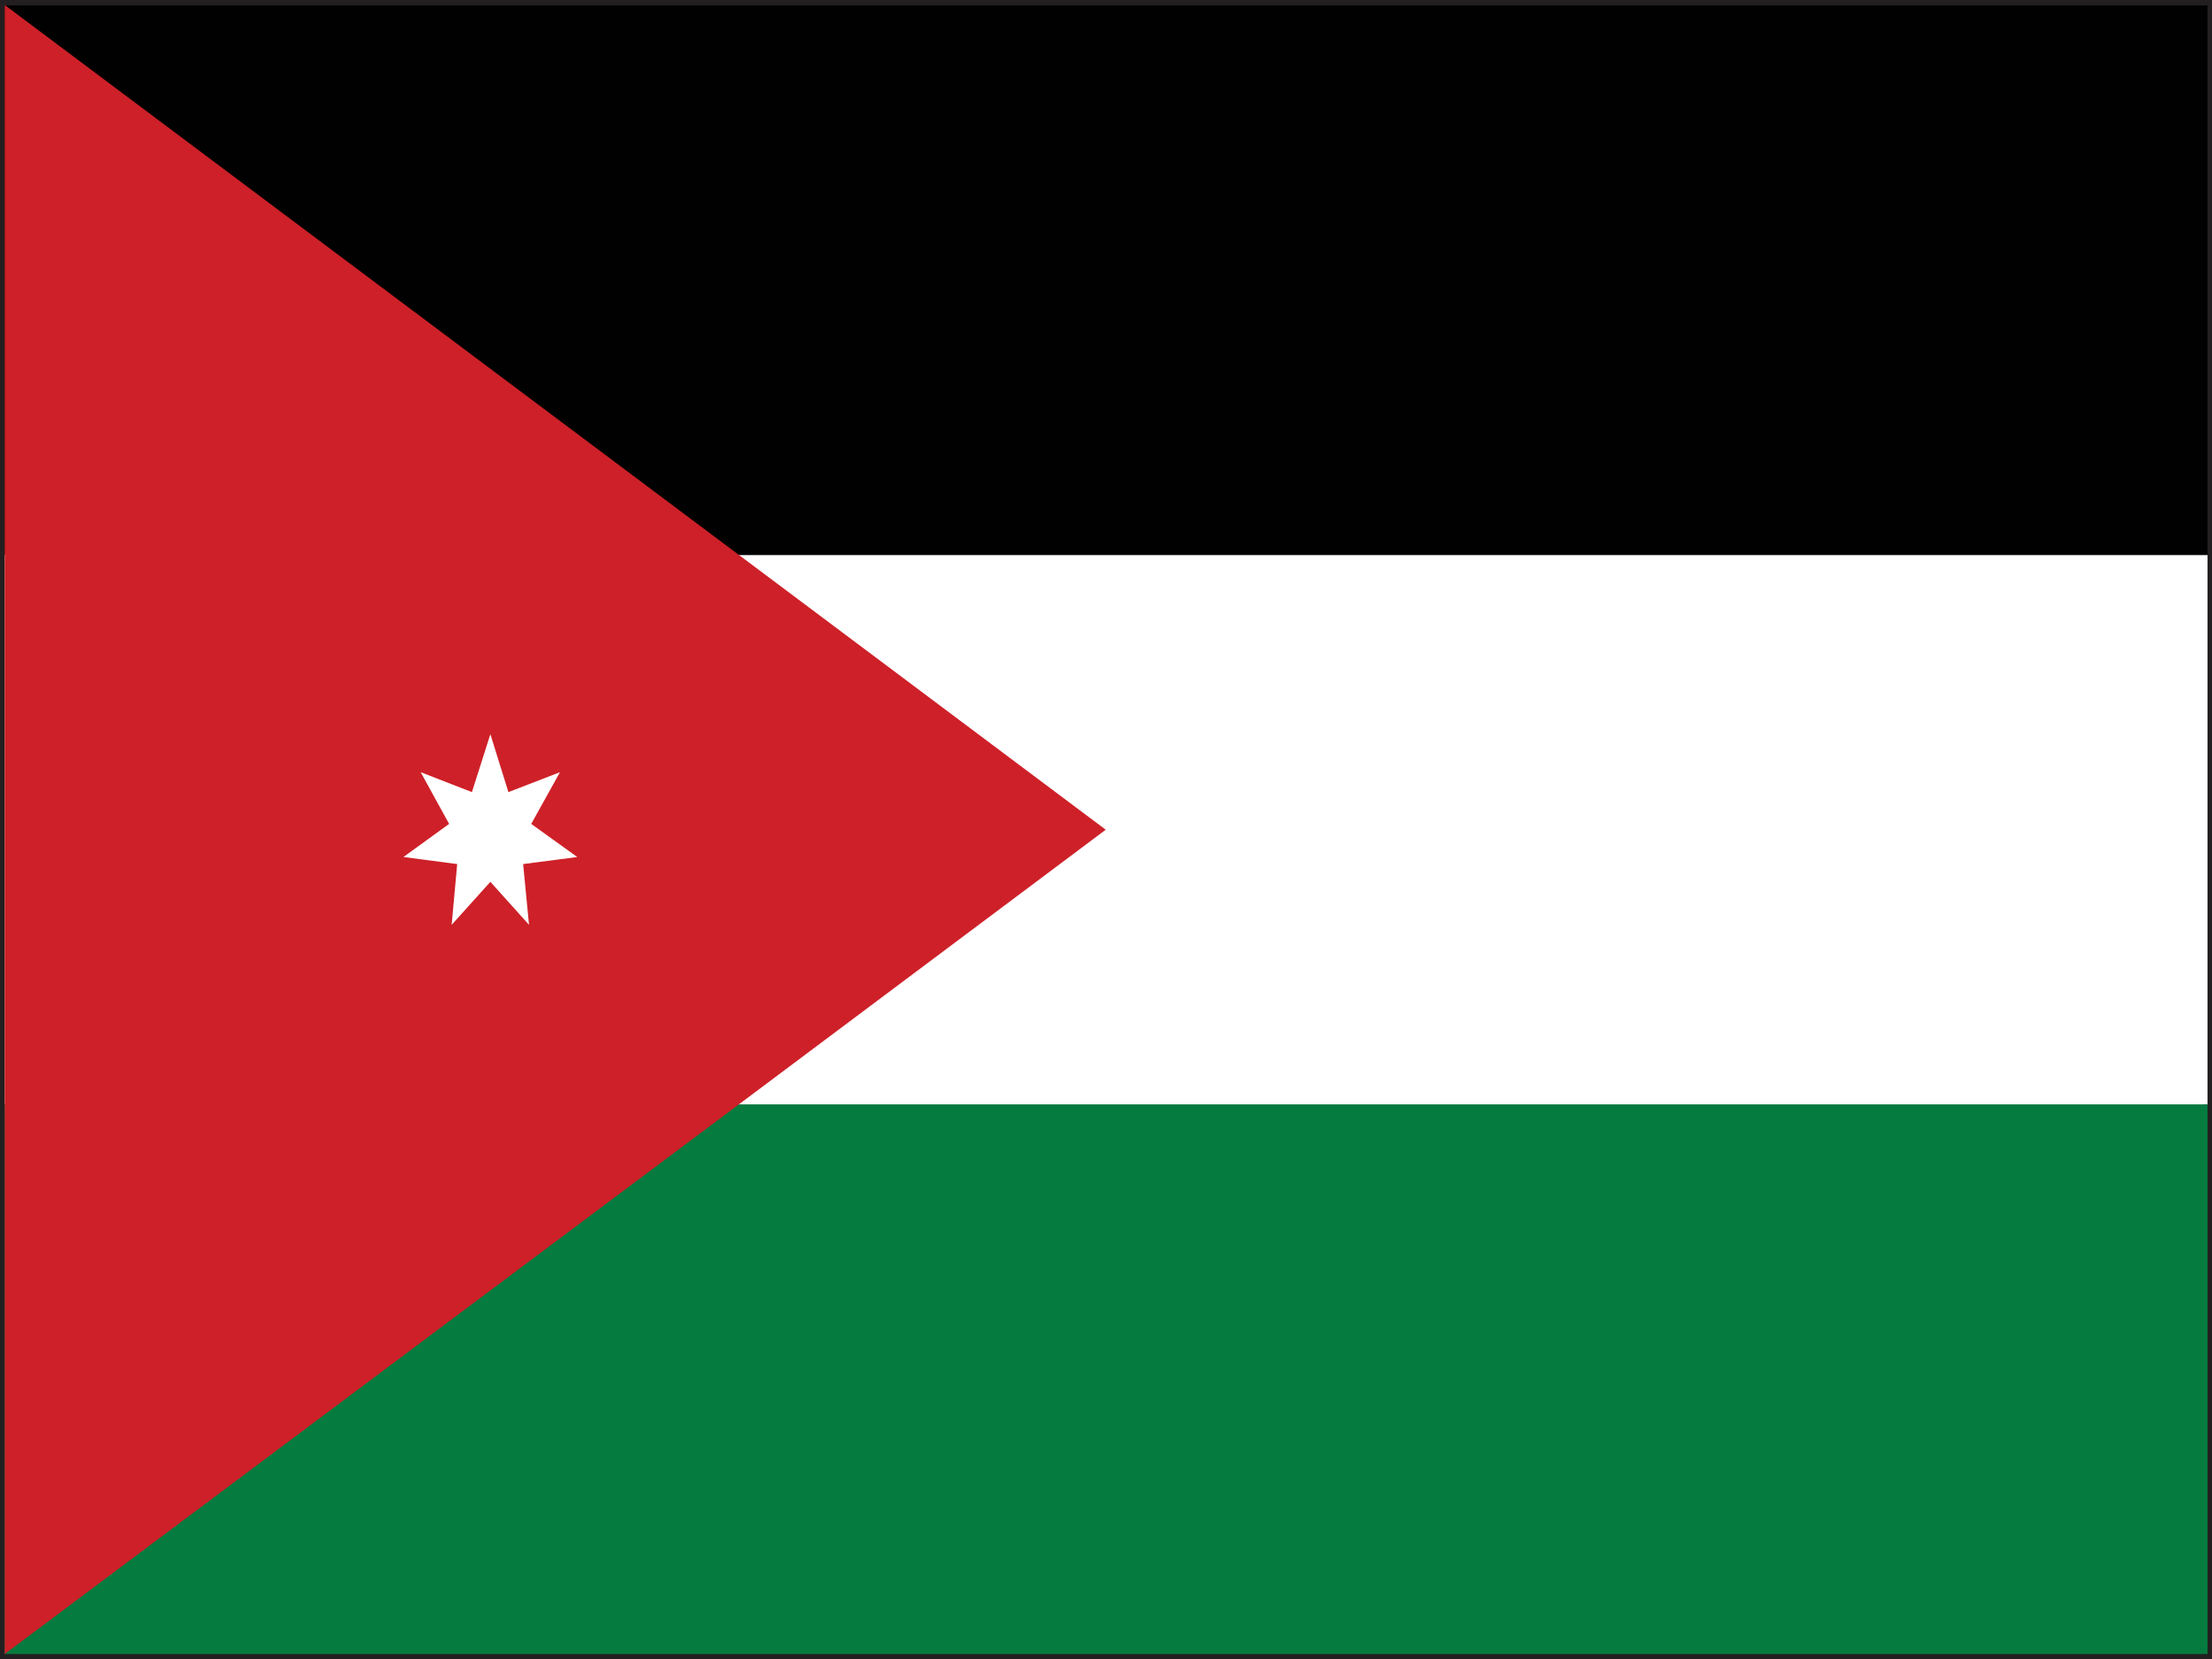 <svg width="32" height="24" viewBox="0 0 32 24" fill="none" xmlns="http://www.w3.org/2000/svg">
<rect x="0" y="0" width="32" height="24" fill="#808080" stroke="none"/>
<g clip-path="url(#clip0_4668_8923)">
<path d="M0 24V0H32V24H0ZM0.133 23.85H31.867V0.15H0.133V23.85Z" fill="#231F20"/>
<path d="M31.935 15.976H0.068V23.928H31.935V15.976Z" fill="#067B3F"/>
<path d="M31.935 8.024H0.068V15.976H31.935V8.024Z" fill="white"/>
<path d="M31.935 0.078H0.068V8.03H31.935V0.078Z" fill="#010101"/>
<path d="M0.068 23.928V0.072L15.996 12.003L0.068 23.928Z" fill="#CE2028"/>
<path d="M7.094 10.621L7.355 11.459L8.101 11.171L7.685 11.919L8.351 12.398L7.568 12.5L7.653 13.379L7.094 12.757L6.534 13.379L6.614 12.5L5.836 12.398L6.497 11.919L6.086 11.171L6.827 11.459L7.094 10.621Z" fill="white"/>
</g>
<defs>
<clipPath id="clip0_4668_8923">
<rect width="32" height="24" fill="white"/>
</clipPath>
</defs>
</svg>
